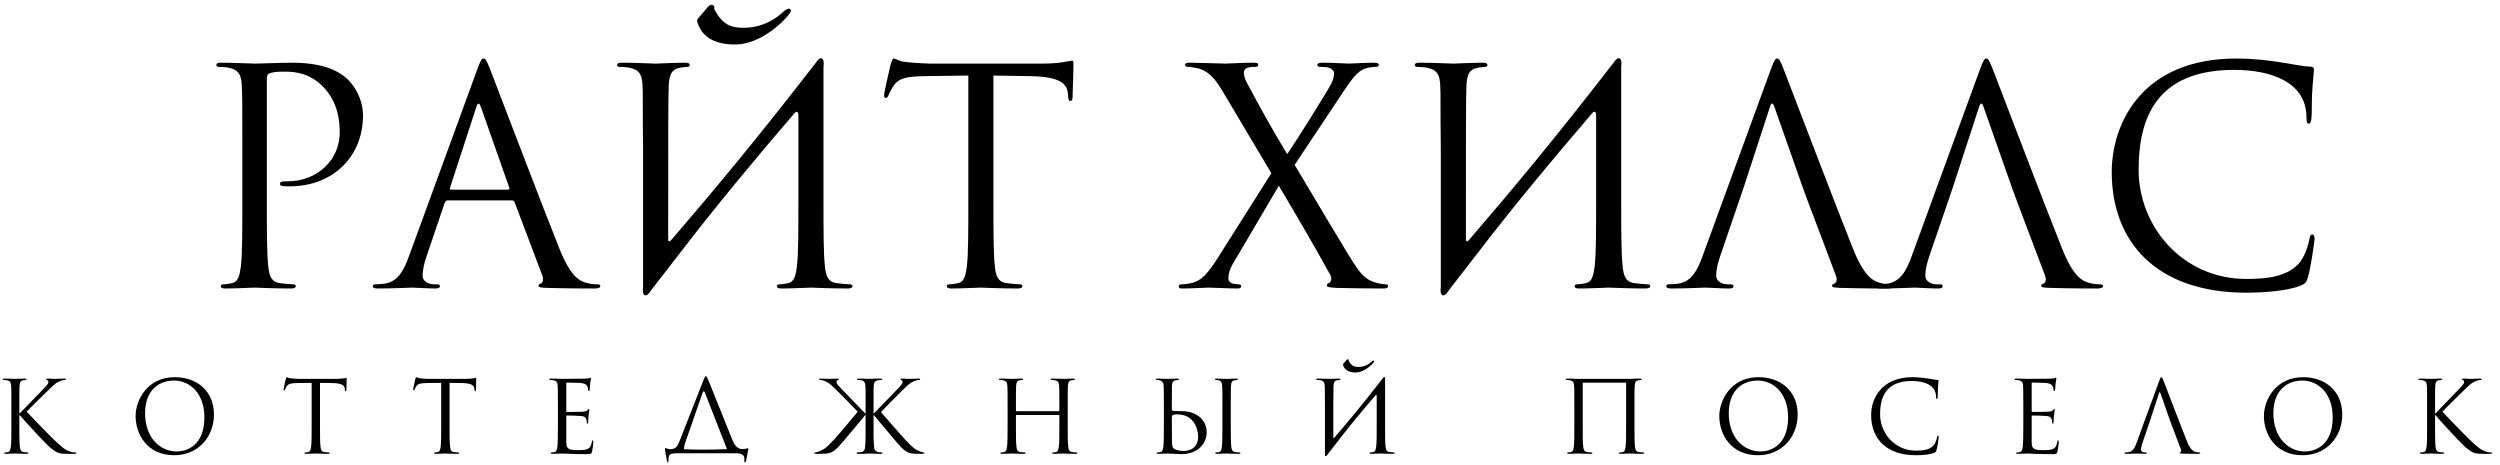 <?xml version="1.0" encoding="UTF-8"?> <svg xmlns="http://www.w3.org/2000/svg" width="226" height="42" viewBox="0 0 226 42" fill="none"><path d="M203.078 26.459C194.843 26.459 190.901 21.788 190.901 15.551C190.901 11.231 193.574 5.291 202.16 5.291C205.373 5.291 207.803 6.02 208.829 6.02C209.126 6.02 209.18 6.155 209.18 6.317C209.18 6.614 208.991 7.91 208.991 9.476C208.991 10.772 208.937 11.177 208.721 11.177C208.532 11.177 208.505 10.988 208.505 10.61C208.505 7.451 205.346 6.317 201.971 6.317C195.032 6.317 193.331 10.556 193.331 15.335C193.331 20.492 197.3 25.217 203.078 25.217C205.103 25.217 206.696 24.974 207.776 23.867C208.343 23.273 208.694 22.085 208.775 21.599C208.829 21.302 208.883 21.194 209.045 21.194C209.18 21.194 209.234 21.383 209.234 21.599C209.234 21.788 208.91 24.137 208.64 25.055C208.478 25.568 208.424 25.622 207.938 25.838C206.858 26.27 204.806 26.459 203.078 26.459Z" fill="black"></path><path d="M176.532 16.955L174.426 23.111C174.183 23.786 174.048 24.434 174.048 24.92C174.048 25.46 174.615 25.703 175.074 25.703H175.344C175.533 25.703 175.614 25.757 175.614 25.865C175.614 26.027 175.452 26.081 175.209 26.081C174.561 26.081 173.4 26 173.103 26C172.806 26 171.321 26.081 170.052 26.081C169.701 26.081 169.539 26.027 169.539 25.865C169.539 25.757 169.647 25.703 169.782 25.703C169.971 25.703 170.349 25.676 170.565 25.649C171.807 25.487 172.347 24.461 172.833 23.111L178.962 6.344C179.286 5.453 179.394 5.291 179.556 5.291C179.718 5.291 179.826 5.426 180.15 6.263C180.555 7.289 184.794 18.44 186.441 22.544C187.413 24.947 188.196 25.379 188.763 25.541C189.168 25.676 189.573 25.703 189.843 25.703C190.005 25.703 190.113 25.73 190.113 25.865C190.113 26.027 189.87 26.081 189.573 26.081C189.168 26.081 187.197 26.081 185.334 26.027C184.821 26 184.524 26 184.524 25.838C184.524 25.73 184.605 25.676 184.713 25.649C184.875 25.595 185.037 25.352 184.875 24.92L182.364 18.278L181.878 16.955L179.313 9.665C179.178 9.26 179.043 9.26 178.908 9.665L176.532 16.955Z" fill="black"></path><path d="M157.626 16.955L155.52 23.111C155.277 23.786 155.142 24.434 155.142 24.92C155.142 25.46 155.709 25.703 156.168 25.703H156.438C156.627 25.703 156.708 25.757 156.708 25.865C156.708 26.027 156.546 26.081 156.303 26.081C155.655 26.081 154.494 26 154.197 26C153.9 26 152.415 26.081 151.146 26.081C150.795 26.081 150.633 26.027 150.633 25.865C150.633 25.757 150.741 25.703 150.876 25.703C151.065 25.703 151.443 25.676 151.659 25.649C152.901 25.487 153.441 24.461 153.927 23.111L160.056 6.344C160.38 5.453 160.488 5.291 160.65 5.291C160.812 5.291 160.92 5.426 161.244 6.263C161.649 7.289 165.888 18.44 167.535 22.544C168.507 24.947 169.29 25.379 169.857 25.541C170.262 25.676 170.667 25.703 170.937 25.703C171.099 25.703 171.207 25.73 171.207 25.865C171.207 26.027 170.964 26.081 170.667 26.081C170.262 26.081 168.291 26.081 166.428 26.027C165.915 26 165.618 26 165.618 25.838C165.618 25.73 165.699 25.676 165.807 25.649C165.969 25.595 166.131 25.352 165.969 24.92L163.458 18.278L162.972 16.955L160.407 9.665C160.272 9.26 160.137 9.26 160.002 9.665L157.626 16.955Z" fill="black"></path><path d="M130.249 25.919V13.499C130.195 9.287 130.249 8.531 130.195 7.667C130.141 6.749 129.925 6.317 129.034 6.128C128.818 6.074 128.359 6.047 128.116 6.047C128.008 6.047 127.9 5.993 127.9 5.885C127.9 5.723 128.035 5.669 128.332 5.669C129.547 5.669 131.248 5.75 131.383 5.75C131.518 5.75 133.219 5.669 134.029 5.669C134.326 5.669 134.461 5.723 134.461 5.885C134.461 5.993 134.353 6.047 134.245 6.047C134.056 6.047 133.894 6.074 133.57 6.128C132.841 6.263 132.625 6.722 132.571 7.667C132.517 8.531 132.517 12.716 132.517 21.626C132.517 21.842 132.652 21.869 132.76 21.734C136.594 17.279 140.374 12.77 145.909 5.615C146.26 5.048 146.692 5.156 146.557 6.047C146.557 8.531 146.557 9.881 146.557 13.499V18.251C146.557 20.843 146.557 22.976 146.692 24.11C146.773 24.893 146.935 25.487 147.745 25.595C148.123 25.649 148.717 25.703 148.96 25.703C149.122 25.703 149.176 25.784 149.176 25.865C149.176 26 149.041 26.081 148.744 26.081C147.259 26.081 145.558 26 145.423 26C145.288 26 143.587 26.081 142.777 26.081C142.48 26.081 142.345 26.027 142.345 25.865C142.345 25.784 142.399 25.703 142.561 25.703C142.804 25.703 143.128 25.649 143.371 25.595C143.911 25.487 144.046 24.893 144.154 24.11C144.289 22.976 144.289 20.843 144.289 18.251V10.448C144.289 10.124 144.154 9.962 143.911 10.259C140.347 14.417 136.81 18.656 133.462 23.03L131.221 25.919L130.897 26.351C130.546 26.918 130.114 26.81 130.249 25.919Z" fill="black"></path><path d="M110.044 23.381L114.931 15.659L110.611 8.396C109.99 7.343 109.423 6.56 108.505 6.236C108.073 6.101 107.533 6.047 107.371 6.047C107.209 6.047 107.128 5.966 107.128 5.858C107.128 5.723 107.236 5.669 107.587 5.669C108.343 5.669 110.53 5.75 110.746 5.75C110.989 5.75 112.366 5.669 113.284 5.669C113.662 5.669 113.743 5.723 113.743 5.858C113.743 5.993 113.662 6.047 113.5 6.047C113.338 6.047 112.987 6.047 112.771 6.128C112.528 6.209 112.447 6.398 112.447 6.587C112.447 6.857 112.555 7.181 112.717 7.478C113.851 9.611 114.958 11.609 116.362 13.931C117.172 12.77 120.061 8.153 120.331 7.586C120.52 7.181 120.601 6.938 120.601 6.614C120.601 6.425 120.412 6.209 120.142 6.128C119.872 6.047 119.494 6.047 119.332 6.047C119.17 6.047 119.089 5.993 119.089 5.858C119.089 5.75 119.224 5.669 119.548 5.669C120.574 5.669 121.708 5.75 121.951 5.75C122.194 5.75 123.301 5.669 124.219 5.669C124.516 5.669 124.651 5.75 124.651 5.858C124.651 5.966 124.543 6.047 124.354 6.047C124.165 6.047 123.76 6.074 123.463 6.182C122.68 6.425 122.167 7.208 121.384 8.369L117.037 14.903C117.55 15.74 122.167 23.597 122.734 24.326C123.166 24.893 123.544 25.298 124.327 25.541C124.705 25.649 125.11 25.703 125.272 25.703C125.407 25.703 125.488 25.757 125.488 25.865C125.488 26 125.353 26.081 125.11 26.081C123.463 26.081 122.167 26.054 120.79 26.027C120.088 25.973 119.953 25.946 119.953 25.811C119.953 25.703 120.007 25.622 120.115 25.595C120.25 25.541 120.493 25.271 120.25 24.839C118.792 22.193 117.226 19.52 115.606 16.793L111.394 23.948C111.151 24.38 111.043 24.866 111.043 25.136C111.043 25.406 111.232 25.595 111.475 25.649C111.637 25.676 111.853 25.703 111.988 25.703C112.123 25.703 112.204 25.784 112.204 25.892C112.204 26.027 112.069 26.081 111.88 26.081C111.232 26.081 109.531 26 109.288 26C109.045 26 107.722 26.081 106.831 26.081C106.615 26.081 106.561 26 106.561 25.892C106.561 25.784 106.642 25.703 106.777 25.703C106.993 25.703 107.398 25.676 107.803 25.568C108.613 25.352 109.153 24.758 110.044 23.381Z" fill="black"></path><path d="M89.805 6.83V18.251C89.805 20.843 89.805 22.976 89.94 24.11C90.021 24.893 90.183 25.487 90.993 25.595C91.371 25.649 91.965 25.703 92.208 25.703C92.37 25.703 92.424 25.784 92.424 25.865C92.424 26 92.289 26.081 91.992 26.081C90.507 26.081 88.806 26 88.671 26C88.536 26 86.835 26.081 86.025 26.081C85.728 26.081 85.593 26.027 85.593 25.865C85.593 25.784 85.647 25.703 85.809 25.703C86.052 25.703 86.376 25.649 86.619 25.595C87.159 25.487 87.294 24.893 87.402 24.11C87.537 22.976 87.537 20.843 87.537 18.251V6.83L83.541 6.884C81.867 6.911 81.219 7.1 80.787 7.748C80.49 8.207 80.409 8.396 80.328 8.585C80.247 8.801 80.166 8.855 80.058 8.855C79.977 8.855 79.923 8.774 79.923 8.612C79.923 8.342 80.463 6.02 80.517 5.804C80.571 5.642 80.679 5.291 80.787 5.291C80.976 5.291 81.246 5.561 81.975 5.615C82.758 5.696 83.784 5.75 84.108 5.75H94.233C95.961 5.75 96.69 5.48 96.906 5.48C97.041 5.48 97.041 5.642 97.041 5.804C97.041 6.614 96.96 8.477 96.96 8.774C96.96 9.017 96.879 9.125 96.771 9.125C96.636 9.125 96.582 9.044 96.555 8.666L96.528 8.369C96.42 7.559 95.799 6.938 93.207 6.884L89.805 6.83Z" fill="black"></path><path d="M58.135 25.919V13.499C58.081 9.287 58.135 8.531 58.081 7.667C58.027 6.749 57.811 6.317 56.92 6.128C56.704 6.074 56.245 6.047 56.002 6.047C55.894 6.047 55.786 5.993 55.786 5.885C55.786 5.723 55.921 5.669 56.218 5.669C57.433 5.669 59.134 5.75 59.269 5.75C59.404 5.75 61.105 5.669 61.915 5.669C62.212 5.669 62.347 5.723 62.347 5.885C62.347 5.993 62.239 6.047 62.131 6.047C61.942 6.047 61.78 6.074 61.456 6.128C60.727 6.263 60.511 6.722 60.457 7.667C60.403 8.531 60.403 12.716 60.403 21.626C60.403 21.842 60.538 21.869 60.646 21.734C64.48 17.279 68.26 12.77 73.795 5.615C74.146 5.048 74.578 5.156 74.443 6.047C74.443 8.531 74.443 9.881 74.443 13.499V18.251C74.443 20.843 74.443 22.976 74.578 24.11C74.659 24.893 74.821 25.487 75.631 25.595C76.009 25.649 76.603 25.703 76.846 25.703C77.008 25.703 77.062 25.784 77.062 25.865C77.062 26 76.927 26.081 76.63 26.081C75.145 26.081 73.444 26 73.309 26C73.174 26 71.473 26.081 70.663 26.081C70.366 26.081 70.231 26.027 70.231 25.865C70.231 25.784 70.285 25.703 70.447 25.703C70.69 25.703 71.014 25.649 71.257 25.595C71.797 25.487 71.932 24.893 72.04 24.11C72.175 22.976 72.175 20.843 72.175 18.251V10.448C72.175 10.124 72.04 9.962 71.797 10.259C68.233 14.417 64.696 18.656 61.348 23.03C60.646 23.921 59.917 24.893 59.107 25.919L58.783 26.351C58.432 26.918 58 26.81 58.135 25.919ZM63.103 1.673L63.994 0.62C64.102 0.512 64.237 0.431 64.318 0.431C64.345 0.431 64.453 0.458 64.534 0.512C64.615 0.593 64.534 0.809 64.588 0.863C65.344 2.267 66.1 2.537 67.369 2.51C68.989 2.456 70.096 1.727 70.825 1.052C71.041 0.863 71.23 0.782 71.311 0.782C71.419 0.782 71.473 0.836 71.5 0.944C71.5 1.052 71.446 1.133 71.365 1.241C70.798 2.051 68.746 3.941 66.613 4.022C65.398 4.049 63.589 3.806 63.049 2.024C62.995 1.889 63.022 1.754 63.103 1.673Z" fill="black"></path><path d="M43.712 5.291C43.874 5.291 43.982 5.426 44.306 6.263C44.711 7.289 48.95 18.44 50.597 22.544C51.569 24.947 52.352 25.379 52.919 25.541C53.324 25.676 53.729 25.703 53.999 25.703C54.161 25.703 54.269 25.73 54.269 25.865C54.269 26.027 54.026 26.081 53.729 26.081C53.324 26.081 51.353 26.081 49.49 26.027C48.977 26 48.68 26 48.68 25.838C48.68 25.73 48.788 25.649 48.869 25.649C48.923 25.649 49.085 25.514 49.085 25.271C49.085 25.19 49.085 25.028 49.031 24.92L46.52 18.278C46.466 18.17 46.412 18.116 46.277 18.116H40.472C40.337 18.116 40.256 18.197 40.202 18.332L38.582 23.111C38.339 23.786 38.204 24.434 38.204 24.92C38.204 25.46 38.771 25.703 39.23 25.703H39.5C39.689 25.703 39.77 25.757 39.77 25.865C39.77 26.027 39.608 26.081 39.365 26.081C38.717 26.081 37.556 26 37.259 26C36.962 26 35.477 26.081 34.208 26.081C33.857 26.081 33.695 26.027 33.695 25.865C33.695 25.757 33.803 25.703 33.938 25.703C34.127 25.703 34.505 25.676 34.721 25.649C35.963 25.487 36.503 24.461 36.989 23.111L43.118 6.344C43.442 5.453 43.55 5.291 43.712 5.291ZM40.769 17.144H45.926C46.061 17.144 46.061 17.063 46.034 16.955L43.469 9.665C43.388 9.449 43.334 9.368 43.253 9.368C43.199 9.368 43.118 9.476 43.064 9.665L40.688 16.955C40.634 17.09 40.688 17.144 40.769 17.144Z" fill="black"></path><path d="M21.907 18.251V13.499C21.907 9.287 21.907 8.531 21.853 7.667C21.799 6.749 21.583 6.317 20.692 6.128C20.476 6.074 20.017 6.047 19.774 6.047C19.666 6.047 19.558 5.993 19.558 5.885C19.558 5.723 19.693 5.669 19.99 5.669C21.205 5.669 22.825 5.75 23.041 5.75C23.635 5.75 25.201 5.669 26.443 5.669C29.818 5.669 31.033 6.803 31.465 7.208C32.059 7.775 32.815 8.99 32.815 10.421C32.815 14.255 30.007 16.847 26.173 16.847C26.038 16.847 25.741 16.847 25.606 16.82C25.471 16.82 25.309 16.766 25.309 16.631C25.309 16.415 25.471 16.388 26.038 16.388C28.657 16.388 30.709 14.471 30.709 11.987C30.709 11.096 30.628 9.287 29.197 7.829C27.766 6.371 26.119 6.479 25.498 6.479C25.039 6.479 24.58 6.533 24.337 6.641C24.175 6.695 24.121 6.884 24.121 7.154V18.251C24.121 20.843 24.121 22.976 24.256 24.11C24.337 24.893 24.499 25.487 25.309 25.595C25.687 25.649 26.281 25.703 26.524 25.703C26.686 25.703 26.74 25.784 26.74 25.865C26.74 26 26.605 26.081 26.308 26.081C24.823 26.081 23.122 26 22.987 26C22.906 26 21.205 26.081 20.395 26.081C20.098 26.081 19.963 26.027 19.963 25.865C19.963 25.784 20.017 25.703 20.179 25.703C20.422 25.703 20.746 25.649 20.989 25.595C21.529 25.487 21.664 24.893 21.772 24.11C21.907 22.976 21.907 20.843 21.907 18.251Z" fill="black"></path><path d="M219.409 38.417V36.833C219.409 35.429 219.409 35.177 219.391 34.889C219.373 34.583 219.301 34.439 219.004 34.376C218.932 34.358 218.779 34.349 218.698 34.349C218.662 34.349 218.626 34.331 218.626 34.295C218.626 34.241 218.671 34.223 218.77 34.223C219.175 34.223 219.706 34.25 219.76 34.25C219.841 34.25 220.363 34.223 220.633 34.223C220.732 34.223 220.777 34.241 220.777 34.295C220.777 34.331 220.741 34.349 220.705 34.349C220.642 34.349 220.588 34.358 220.48 34.376C220.237 34.421 220.165 34.574 220.147 34.889C220.129 35.177 220.129 35.429 220.129 36.833V37.373H220.165C220.318 37.202 221.947 35.546 222.271 35.195C222.523 34.934 222.757 34.7 222.757 34.547C222.757 34.439 222.712 34.385 222.64 34.358C222.595 34.34 222.559 34.322 222.559 34.286C222.559 34.241 222.604 34.223 222.667 34.223C222.847 34.223 223.126 34.25 223.342 34.25C223.387 34.25 223.981 34.223 224.206 34.223C224.305 34.223 224.341 34.241 224.341 34.286C224.341 34.331 224.323 34.349 224.251 34.349C224.116 34.349 223.927 34.394 223.747 34.475C223.378 34.637 223.18 34.862 222.775 35.249C222.55 35.465 220.984 36.995 220.795 37.22C221.029 37.481 222.901 39.416 223.27 39.758C224.026 40.46 224.179 40.604 224.611 40.784C224.845 40.883 225.106 40.901 225.169 40.901C225.232 40.901 225.286 40.919 225.286 40.955C225.286 41 225.241 41.027 225.088 41.027H224.629C224.377 41.027 224.206 41.027 224.008 41.009C223.531 40.964 223.306 40.766 222.919 40.46C222.514 40.127 220.606 38.066 220.174 37.535H220.129V38.417C220.129 39.281 220.129 39.992 220.174 40.37C220.201 40.631 220.255 40.829 220.525 40.865C220.651 40.883 220.795 40.901 220.876 40.901C220.93 40.901 220.948 40.928 220.948 40.955C220.948 41 220.903 41.027 220.804 41.027C220.363 41.027 219.841 41 219.769 41C219.697 41 219.175 41.027 218.905 41.027C218.806 41.027 218.761 41.009 218.761 40.955C218.761 40.928 218.779 40.901 218.833 40.901C218.914 40.901 219.022 40.883 219.103 40.865C219.283 40.829 219.328 40.631 219.364 40.37C219.409 39.992 219.409 39.281 219.409 38.417Z" fill="black"></path><path d="M204.657 37.616C204.657 36.158 205.719 34.097 208.203 34.097C210.228 34.097 211.74 35.375 211.74 37.472C211.74 39.488 210.318 41.153 208.149 41.153C205.683 41.153 204.657 39.236 204.657 37.616ZM205.512 37.364C205.512 39.461 206.772 40.811 208.392 40.811C209.202 40.811 210.876 40.343 210.876 37.724C210.876 35.564 209.562 34.403 208.14 34.403C206.637 34.403 205.512 35.393 205.512 37.364Z" fill="black"></path><path d="M194.378 37.985L193.676 40.037C193.595 40.262 193.549 40.478 193.549 40.64C193.549 40.82 193.739 40.901 193.892 40.901H193.982C194.045 40.901 194.072 40.919 194.072 40.955C194.072 41.009 194.018 41.027 193.937 41.027C193.721 41.027 193.334 41 193.235 41C193.136 41 192.64 41.027 192.217 41.027C192.1 41.027 192.047 41.009 192.047 40.955C192.047 40.919 192.083 40.901 192.128 40.901C192.191 40.901 192.317 40.892 192.389 40.883C192.803 40.829 192.983 40.487 193.145 40.037L195.188 34.448C195.295 34.151 195.331 34.097 195.385 34.097C195.439 34.097 195.476 34.142 195.584 34.421C195.719 34.763 197.132 38.48 197.681 39.848C198.005 40.649 198.265 40.793 198.454 40.847C198.589 40.892 198.724 40.901 198.814 40.901C198.868 40.901 198.905 40.91 198.905 40.955C198.905 41.009 198.824 41.027 198.725 41.027C198.59 41.027 197.933 41.027 197.312 41.009C197.141 41 197.042 41 197.042 40.946C197.042 40.91 197.069 40.892 197.105 40.883C197.159 40.865 197.213 40.784 197.159 40.64L196.322 38.426L196.16 37.985L195.305 35.555C195.26 35.42 195.215 35.42 195.17 35.555L194.378 37.985Z" fill="black"></path><path d="M183.664 34.664V37.148C183.664 37.211 183.673 37.238 183.718 37.238C183.835 37.238 184.942 37.238 185.149 37.22C185.365 37.202 185.491 37.184 185.572 37.094C185.635 37.022 185.671 36.977 185.707 36.977C185.734 36.977 185.752 36.995 185.752 37.049C185.752 37.085 185.644 37.688 185.644 38.129C185.644 38.228 185.635 38.3 185.581 38.3C185.536 38.3 185.518 38.264 185.518 38.219C185.518 38.129 185.518 38.039 185.482 37.922C185.446 37.796 185.365 37.643 185.014 37.607C184.771 37.58 183.88 37.562 183.727 37.562C183.682 37.562 183.664 37.589 183.664 37.625V39.956C183.664 40.55 183.826 40.694 184.708 40.694C184.942 40.694 185.338 40.694 185.572 40.595C185.806 40.496 185.914 40.316 185.977 39.947C185.995 39.848 186.013 39.812 186.058 39.812C186.112 39.812 186.112 39.884 186.112 39.947C186.112 40.019 186.04 40.631 185.995 40.82C185.932 41.054 185.86 41.054 185.509 41.054C184.15 41.054 183.547 41 183.286 41C183.052 41 182.602 41.027 182.404 41.027C182.305 41.027 182.26 41.009 182.26 40.955C182.26 40.928 182.278 40.901 182.332 40.901C182.413 40.901 182.521 40.892 182.602 40.865C182.746 40.82 182.791 40.739 182.845 40.478C182.89 40.244 182.908 39.515 182.908 38.417V36.833C182.908 35.321 182.899 34.943 182.881 34.79C182.854 34.574 182.8 34.439 182.503 34.376C182.431 34.358 182.278 34.349 182.197 34.349C182.161 34.349 182.125 34.331 182.125 34.295C182.125 34.241 182.17 34.223 182.269 34.223C182.674 34.223 183.241 34.25 183.286 34.25C184.258 34.25 185.176 34.241 185.32 34.232C185.464 34.223 185.68 34.205 185.716 34.196C185.77 34.178 185.806 34.142 185.842 34.142C185.878 34.142 185.896 34.196 185.896 34.241C185.896 34.304 185.851 34.412 185.824 34.664C185.815 34.754 185.797 35.15 185.779 35.258C185.77 35.303 185.752 35.348 185.707 35.348C185.662 35.348 185.644 35.312 185.644 35.249C185.644 35.177 185.617 35.024 185.563 34.907C185.509 34.79 185.293 34.61 184.762 34.61C184.708 34.61 183.898 34.583 183.718 34.583C183.682 34.583 183.664 34.601 183.664 34.664Z" fill="black"></path><path d="M173.209 41.153C170.464 41.153 169.15 39.596 169.15 37.517C169.15 36.077 170.041 34.097 172.903 34.097C173.974 34.097 174.784 34.34 175.126 34.34C175.225 34.34 175.243 34.385 175.243 34.439C175.243 34.538 175.18 34.97 175.18 35.492C175.18 35.924 175.162 36.059 175.09 36.059C175.027 36.059 175.018 35.996 175.018 35.87C175.018 34.817 173.965 34.439 172.84 34.439C170.527 34.439 169.96 35.852 169.96 37.445C169.96 39.164 171.283 40.739 173.209 40.739C173.884 40.739 174.415 40.658 174.775 40.289C174.964 40.091 175.081 39.695 175.108 39.533C175.126 39.434 175.144 39.398 175.198 39.398C175.243 39.398 175.261 39.461 175.261 39.533C175.261 39.596 175.153 40.379 175.063 40.685C175.009 40.856 174.991 40.874 174.829 40.946C174.469 41.09 173.785 41.153 173.209 41.153Z" fill="black"></path><path d="M155.425 37.616C155.425 36.158 156.487 34.097 158.971 34.097C160.996 34.097 162.508 35.375 162.508 37.472C162.508 39.488 161.086 41.153 158.917 41.153C156.451 41.153 155.425 39.236 155.425 37.616ZM156.28 37.364C156.28 39.461 157.54 40.811 159.16 40.811C159.97 40.811 161.644 40.343 161.644 37.724C161.644 35.564 160.33 34.403 158.908 34.403C157.405 34.403 156.28 35.393 156.28 37.364Z" fill="black"></path><path d="M147.757 36.833V38.417C147.757 39.281 147.757 39.992 147.802 40.37C147.829 40.631 147.883 40.829 148.153 40.865C148.279 40.883 148.477 40.901 148.558 40.901C148.612 40.901 148.63 40.928 148.63 40.955C148.63 41 148.585 41.027 148.486 41.027C147.991 41.027 147.424 41 147.379 41C147.334 41 146.767 41.027 146.497 41.027C146.398 41.027 146.353 41.009 146.353 40.955C146.353 40.928 146.371 40.901 146.425 40.901C146.506 40.901 146.614 40.883 146.695 40.865C146.875 40.829 146.92 40.631 146.956 40.37C147.001 39.992 147.001 39.281 147.001 38.417V34.646C147.001 34.61 146.974 34.592 146.947 34.592H143.131C143.104 34.592 143.077 34.601 143.077 34.646V38.417C143.077 39.281 143.077 39.992 143.122 40.37C143.149 40.631 143.203 40.829 143.473 40.865C143.599 40.883 143.797 40.901 143.878 40.901C143.932 40.901 143.95 40.928 143.95 40.955C143.95 41 143.905 41.027 143.806 41.027C143.311 41.027 142.744 41 142.699 41C142.654 41 142.087 41.027 141.817 41.027C141.718 41.027 141.673 41.009 141.673 40.955C141.673 40.928 141.691 40.901 141.745 40.901C141.826 40.901 141.934 40.883 142.015 40.865C142.195 40.829 142.24 40.631 142.276 40.37C142.321 39.992 142.321 39.281 142.321 38.417V36.833C142.321 35.429 142.321 35.177 142.303 34.889C142.285 34.583 142.213 34.439 141.916 34.376C141.844 34.358 141.691 34.349 141.61 34.349C141.574 34.349 141.538 34.331 141.538 34.295C141.538 34.241 141.583 34.223 141.682 34.223C142.087 34.223 142.654 34.25 142.699 34.25H147.379C147.847 34.223 147.991 34.223 148.261 34.223C148.36 34.223 148.405 34.241 148.405 34.295C148.405 34.331 148.369 34.349 148.333 34.349C148.27 34.349 148.216 34.358 148.108 34.376C147.865 34.421 147.793 34.574 147.775 34.889C147.757 35.177 147.757 35.429 147.757 36.833Z" fill="black"></path><path d="M119.775 40.973V36.833C119.757 35.429 119.775 35.177 119.757 34.889C119.739 34.583 119.667 34.439 119.37 34.376C119.298 34.358 119.145 34.349 119.064 34.349C119.028 34.349 118.992 34.331 118.992 34.295C118.992 34.241 119.037 34.223 119.136 34.223C119.541 34.223 120.108 34.25 120.153 34.25C120.198 34.25 120.765 34.223 121.035 34.223C121.134 34.223 121.179 34.241 121.179 34.295C121.179 34.331 121.143 34.349 121.107 34.349C121.044 34.349 120.99 34.358 120.882 34.376C120.639 34.421 120.567 34.574 120.549 34.889C120.531 35.177 120.531 36.572 120.531 39.542C120.531 39.614 120.576 39.623 120.612 39.578C121.89 38.093 123.15 36.59 124.995 34.205C125.112 34.016 125.256 34.052 125.211 34.349C125.211 35.177 125.211 35.627 125.211 36.833V38.417C125.211 39.281 125.211 39.992 125.256 40.37C125.283 40.631 125.337 40.829 125.607 40.865C125.733 40.883 125.931 40.901 126.012 40.901C126.066 40.901 126.084 40.928 126.084 40.955C126.084 41 126.039 41.027 125.94 41.027C125.445 41.027 124.878 41 124.833 41C124.788 41 124.221 41.027 123.951 41.027C123.852 41.027 123.807 41.009 123.807 40.955C123.807 40.928 123.825 40.901 123.879 40.901C123.96 40.901 124.068 40.883 124.149 40.865C124.329 40.829 124.374 40.631 124.41 40.37C124.455 39.992 124.455 39.281 124.455 38.417V35.816C124.455 35.708 124.41 35.654 124.329 35.753C123.141 37.139 121.962 38.552 120.846 40.01C120.612 40.307 120.369 40.631 120.099 40.973L119.991 41.117C119.874 41.306 119.73 41.27 119.775 40.973ZM121.431 32.891L121.728 32.54C121.764 32.504 121.809 32.477 121.836 32.477C121.845 32.477 121.881 32.486 121.908 32.504C121.935 32.531 121.908 32.603 121.926 32.621C122.178 33.089 122.43 33.179 122.853 33.17C123.393 33.152 123.762 32.909 124.005 32.684C124.077 32.621 124.14 32.594 124.167 32.594C124.203 32.594 124.221 32.612 124.23 32.648C124.23 32.684 124.212 32.711 124.185 32.747C123.996 33.017 123.312 33.647 122.601 33.674C122.196 33.683 121.593 33.602 121.413 33.008C121.395 32.963 121.404 32.918 121.431 32.891Z" fill="black"></path><path d="M105.943 34.889L105.934 37.031C105.934 37.094 105.952 37.112 105.997 37.13C106.051 37.139 106.213 37.166 106.546 37.166H106.834C108.058 37.166 109.084 37.868 109.084 39.092C109.084 40.055 108.328 41.054 106.789 41.054C106.582 41.054 105.664 41 105.592 41C105.547 41 104.98 41.027 104.71 41.027C104.611 41.027 104.566 41.009 104.566 40.955C104.566 40.928 104.584 40.901 104.638 40.901C104.719 40.901 104.827 40.883 104.908 40.865C105.088 40.829 105.133 40.631 105.169 40.37C105.214 39.992 105.214 39.281 105.214 38.417V36.833C105.214 35.429 105.214 35.456 105.196 34.889C105.187 34.583 105.043 34.43 104.845 34.385C104.746 34.358 104.629 34.349 104.566 34.349C104.53 34.349 104.494 34.331 104.494 34.295C104.494 34.241 104.539 34.223 104.638 34.223C104.935 34.223 105.502 34.25 105.547 34.25C105.592 34.25 106.159 34.223 106.429 34.223C106.528 34.223 106.573 34.241 106.573 34.295C106.573 34.331 106.537 34.349 106.501 34.349C106.438 34.349 106.384 34.358 106.276 34.376C106.033 34.421 105.961 34.574 105.943 34.889ZM105.934 37.778V37.985C105.934 38.678 105.934 39.794 105.943 39.929C105.97 40.37 105.97 40.496 106.249 40.631C106.492 40.748 106.879 40.766 107.041 40.766C107.527 40.766 108.31 40.505 108.31 39.488C108.31 38.669 107.851 37.463 106.447 37.463C105.988 37.463 105.925 37.544 105.934 37.778ZM111.262 36.833V38.417C111.262 39.281 111.262 39.992 111.307 40.37C111.334 40.631 111.388 40.829 111.658 40.865C111.784 40.883 111.982 40.901 112.063 40.901C112.117 40.901 112.135 40.928 112.135 40.955C112.135 41 112.09 41.027 111.991 41.027C111.496 41.027 110.929 41 110.884 41C110.839 41 110.272 41.027 110.002 41.027C109.903 41.027 109.858 41.009 109.858 40.955C109.858 40.928 109.876 40.901 109.93 40.901C110.011 40.901 110.119 40.883 110.2 40.865C110.38 40.829 110.425 40.631 110.461 40.37C110.506 39.992 110.506 39.281 110.506 38.417V36.833C110.506 35.429 110.506 35.177 110.488 34.889C110.47 34.583 110.38 34.43 110.182 34.385C110.083 34.358 109.966 34.349 109.903 34.349C109.867 34.349 109.831 34.331 109.831 34.295C109.831 34.241 109.876 34.223 109.975 34.223C110.272 34.223 110.839 34.25 110.884 34.25C110.929 34.25 111.496 34.223 111.766 34.223C111.865 34.223 111.91 34.241 111.91 34.295C111.91 34.331 111.874 34.349 111.838 34.349C111.775 34.349 111.721 34.358 111.613 34.376C111.37 34.421 111.298 34.574 111.28 34.889C111.262 35.177 111.262 35.429 111.262 36.833Z" fill="black"></path><path d="M96.521 36.833V38.417C96.521 39.281 96.521 39.992 96.566 40.37C96.593 40.631 96.647 40.829 96.917 40.865C97.043 40.883 97.241 40.901 97.322 40.901C97.376 40.901 97.394 40.928 97.394 40.955C97.394 41 97.349 41.027 97.25 41.027C96.755 41.027 96.188 41 96.143 41C96.098 41 95.531 41.027 95.261 41.027C95.162 41.027 95.117 41.009 95.117 40.955C95.117 40.928 95.135 40.901 95.189 40.901C95.27 40.901 95.378 40.883 95.459 40.865C95.639 40.829 95.684 40.631 95.72 40.37C95.765 39.992 95.765 39.281 95.765 38.417V37.571C95.765 37.535 95.738 37.517 95.711 37.517H91.895C91.868 37.517 91.841 37.526 91.841 37.571V38.417C91.841 39.281 91.841 39.992 91.886 40.37C91.913 40.631 91.967 40.829 92.237 40.865C92.363 40.883 92.561 40.901 92.642 40.901C92.696 40.901 92.714 40.928 92.714 40.955C92.714 41 92.669 41.027 92.57 41.027C92.075 41.027 91.508 41 91.463 41C91.418 41 90.851 41.027 90.581 41.027C90.482 41.027 90.437 41.009 90.437 40.955C90.437 40.928 90.455 40.901 90.509 40.901C90.59 40.901 90.698 40.883 90.779 40.865C90.959 40.829 91.004 40.631 91.04 40.37C91.085 39.992 91.085 39.281 91.085 38.417V36.833C91.085 35.429 91.085 35.177 91.067 34.889C91.049 34.583 90.977 34.439 90.68 34.376C90.608 34.358 90.455 34.349 90.374 34.349C90.338 34.349 90.302 34.331 90.302 34.295C90.302 34.241 90.347 34.223 90.446 34.223C90.851 34.223 91.418 34.25 91.463 34.25C91.508 34.25 92.075 34.223 92.345 34.223C92.444 34.223 92.489 34.241 92.489 34.295C92.489 34.331 92.453 34.349 92.417 34.349C92.354 34.349 92.3 34.358 92.192 34.376C91.949 34.421 91.877 34.574 91.859 34.889C91.841 35.177 91.841 35.528 91.841 36.932V37.121C91.841 37.166 91.868 37.175 91.895 37.175H95.711C95.738 37.175 95.765 37.166 95.765 37.121V36.932C95.765 35.528 95.765 35.177 95.747 34.889C95.729 34.583 95.657 34.439 95.36 34.376C95.288 34.358 95.135 34.349 95.054 34.349C95.018 34.349 94.982 34.331 94.982 34.295C94.982 34.241 95.027 34.223 95.126 34.223C95.531 34.223 96.098 34.25 96.143 34.25C96.188 34.25 96.755 34.223 97.025 34.223C97.124 34.223 97.169 34.241 97.169 34.295C97.169 34.331 97.133 34.349 97.097 34.349C97.034 34.349 96.98 34.358 96.872 34.376C96.629 34.421 96.557 34.574 96.539 34.889C96.521 35.177 96.521 35.429 96.521 36.833Z" fill="black"></path><path d="M79.005 37.373C79.158 37.202 80.787 35.546 81.111 35.195C81.363 34.934 81.597 34.7 81.597 34.547C81.597 34.439 81.552 34.385 81.48 34.358C81.435 34.34 81.399 34.322 81.399 34.286C81.399 34.241 81.444 34.223 81.507 34.223C81.687 34.223 81.966 34.25 82.182 34.25C82.227 34.25 82.821 34.223 83.046 34.223C83.145 34.223 83.181 34.241 83.181 34.286C83.181 34.331 83.163 34.349 83.091 34.349C82.956 34.349 82.767 34.394 82.587 34.475C82.218 34.637 82.02 34.862 81.615 35.249C81.39 35.465 79.734 37.13 79.644 37.256C79.995 37.661 81.489 39.389 81.84 39.758C82.578 40.541 82.731 40.622 83.163 40.811C83.442 40.928 83.577 40.892 83.577 40.955C83.577 41 83.541 41.018 83.388 41.027H83.208C82.956 41.018 82.785 41.018 82.587 41.009C82.101 40.964 81.84 40.811 81.489 40.46C81.084 40.055 79.482 38.075 79.014 37.544L78.969 37.535V38.417C78.969 38.822 78.969 39.191 78.969 39.506C78.978 39.848 78.987 40.181 79.032 40.514C79.068 40.703 79.212 40.838 79.356 40.865C79.527 40.892 79.617 40.901 79.716 40.901C79.77 40.901 79.788 40.928 79.788 40.955C79.788 40.982 79.77 40.991 79.752 41C79.689 41.036 79.581 41.027 79.473 41.027C79.203 41.027 78.681 41 78.609 41C78.573 41 78.402 41.009 78.186 41.018C78.15 41.018 78.105 41.027 78.069 41.027C77.952 41.027 77.835 41.027 77.745 41.027C77.691 41.027 77.628 41.027 77.574 41.027C77.475 41.027 77.43 41 77.43 40.955C77.43 40.928 77.448 40.901 77.502 40.901C77.583 40.901 77.727 40.883 77.853 40.865C78.015 40.847 78.105 40.766 78.15 40.649C78.159 40.622 78.177 40.568 78.186 40.532C78.204 40.361 78.231 40.217 78.231 40.028C78.249 39.632 78.249 39.065 78.249 38.417V37.535H78.204C77.736 38.102 76.134 40.055 75.729 40.46C75.378 40.811 75.117 40.964 74.631 41.009C74.433 41.018 74.262 41.018 74.01 41.027H73.794C73.641 41.018 73.596 41 73.605 40.955C73.623 40.883 73.785 40.919 74.082 40.793C74.514 40.604 74.64 40.541 75.378 39.758C75.729 39.389 77.097 37.76 77.538 37.22C77.439 37.103 75.828 35.465 75.603 35.249C75.198 34.862 75 34.637 74.631 34.475C74.451 34.394 74.262 34.349 74.127 34.349C74.055 34.349 74.037 34.331 74.037 34.286C74.037 34.241 74.073 34.223 74.172 34.223C74.397 34.223 74.991 34.25 75.036 34.25C75.252 34.25 75.531 34.223 75.711 34.223C75.774 34.223 75.819 34.241 75.819 34.286C75.819 34.322 75.783 34.34 75.738 34.358C75.666 34.385 75.621 34.439 75.621 34.547C75.621 34.7 75.855 34.934 76.107 35.195C76.431 35.546 78.06 37.202 78.213 37.373H78.249V36.833C78.249 35.915 78.249 35.492 78.249 35.222C78.222 34.88 78.285 34.421 77.844 34.376C77.772 34.358 77.619 34.349 77.538 34.349C77.502 34.349 77.466 34.331 77.466 34.295C77.466 34.241 77.511 34.223 77.61 34.223C77.637 34.223 77.664 34.223 77.691 34.223C77.709 34.223 77.727 34.223 77.745 34.223C77.799 34.223 77.862 34.223 77.925 34.223C78.204 34.232 78.42 34.25 78.6 34.25H78.618C78.888 34.232 79.194 34.214 79.473 34.223C79.491 34.223 79.509 34.223 79.527 34.223C79.554 34.223 79.581 34.223 79.608 34.223C79.707 34.223 79.752 34.241 79.752 34.295C79.752 34.331 79.716 34.349 79.68 34.349C79.599 34.349 79.446 34.358 79.374 34.376C78.906 34.448 78.996 34.898 78.969 35.258C78.969 35.528 78.969 35.951 78.969 36.833V37.373H79.005Z" fill="black"></path><path d="M61.833 40.604C62.337 40.64 63.075 40.649 63.597 40.649C64.245 40.649 65.037 40.631 65.721 40.604L63.714 35.474C63.687 35.402 63.66 35.375 63.633 35.375C63.588 35.375 63.552 35.411 63.525 35.483L61.959 39.974C61.869 40.226 61.833 40.424 61.833 40.604ZM63.804 34.007C63.858 34.007 63.903 34.052 64.02 34.331L66.216 39.785C66.414 40.289 66.702 40.595 67.089 40.595C67.341 40.595 67.566 40.523 67.62 40.523C67.647 40.523 67.656 40.541 67.656 40.577C67.656 40.613 67.458 41.576 67.44 41.675C67.422 41.756 67.404 41.792 67.35 41.792C67.305 41.792 67.287 41.765 67.287 41.639V41.54C67.287 41.261 67.251 40.973 66.504 40.973H61.185C60.762 40.973 60.519 41.036 60.465 41.252C60.429 41.396 60.429 41.477 60.429 41.702C60.429 41.774 60.411 41.792 60.375 41.792C60.348 41.792 60.321 41.765 60.303 41.711C60.249 41.522 60.114 40.694 60.114 40.631C60.114 40.532 60.123 40.496 60.141 40.496C60.213 40.496 60.348 40.604 60.6 40.604C61.059 40.604 61.239 40.37 61.392 39.974L63.597 34.358C63.714 34.07 63.75 34.007 63.804 34.007Z" fill="black"></path><path d="M51.192 34.664V37.148C51.192 37.211 51.201 37.238 51.246 37.238C51.363 37.238 52.47 37.238 52.677 37.22C52.893 37.202 53.019 37.184 53.1 37.094C53.163 37.022 53.199 36.977 53.235 36.977C53.262 36.977 53.28 36.995 53.28 37.049C53.28 37.085 53.172 37.688 53.172 38.129C53.172 38.228 53.163 38.3 53.109 38.3C53.064 38.3 53.046 38.264 53.046 38.219C53.046 38.129 53.046 38.039 53.01 37.922C52.974 37.796 52.893 37.643 52.542 37.607C52.299 37.58 51.408 37.562 51.255 37.562C51.21 37.562 51.192 37.589 51.192 37.625V39.956C51.192 40.55 51.354 40.694 52.236 40.694C52.47 40.694 52.866 40.694 53.1 40.595C53.334 40.496 53.442 40.316 53.505 39.947C53.523 39.848 53.541 39.812 53.586 39.812C53.64 39.812 53.64 39.884 53.64 39.947C53.64 40.019 53.568 40.631 53.523 40.82C53.46 41.054 53.388 41.054 53.037 41.054C51.678 41.054 51.075 41 50.814 41C50.58 41 50.13 41.027 49.932 41.027C49.833 41.027 49.788 41.009 49.788 40.955C49.788 40.928 49.806 40.901 49.86 40.901C49.941 40.901 50.049 40.892 50.13 40.865C50.274 40.82 50.319 40.739 50.373 40.478C50.418 40.244 50.436 39.515 50.436 38.417V36.833C50.436 35.321 50.427 34.943 50.409 34.79C50.382 34.574 50.328 34.439 50.031 34.376C49.959 34.358 49.806 34.349 49.725 34.349C49.689 34.349 49.653 34.331 49.653 34.295C49.653 34.241 49.698 34.223 49.797 34.223C50.202 34.223 50.769 34.25 50.814 34.25C51.786 34.25 52.704 34.241 52.848 34.232C52.992 34.223 53.208 34.205 53.244 34.196C53.298 34.178 53.334 34.142 53.37 34.142C53.406 34.142 53.424 34.196 53.424 34.241C53.424 34.304 53.379 34.412 53.352 34.664C53.343 34.754 53.325 35.15 53.307 35.258C53.298 35.303 53.28 35.348 53.235 35.348C53.19 35.348 53.172 35.312 53.172 35.249C53.172 35.177 53.145 35.024 53.091 34.907C53.037 34.79 52.821 34.61 52.29 34.61C52.236 34.61 51.426 34.583 51.246 34.583C51.21 34.583 51.192 34.601 51.192 34.664Z" fill="black"></path><path d="M40.64 34.61V38.417C40.64 39.281 40.64 39.992 40.685 40.37C40.712 40.631 40.766 40.829 41.036 40.865C41.162 40.883 41.36 40.901 41.441 40.901C41.495 40.901 41.513 40.928 41.513 40.955C41.513 41 41.468 41.027 41.369 41.027C40.874 41.027 40.307 41 40.262 41C40.217 41 39.65 41.027 39.38 41.027C39.281 41.027 39.236 41.009 39.236 40.955C39.236 40.928 39.254 40.901 39.308 40.901C39.389 40.901 39.497 40.883 39.578 40.865C39.758 40.829 39.803 40.631 39.839 40.37C39.884 39.992 39.884 39.281 39.884 38.417V34.61L38.552 34.628C37.994 34.637 37.778 34.7 37.634 34.916C37.535 35.069 37.508 35.132 37.481 35.195C37.454 35.267 37.427 35.285 37.391 35.285C37.364 35.285 37.346 35.258 37.346 35.204C37.346 35.114 37.526 34.34 37.544 34.268C37.562 34.214 37.598 34.097 37.634 34.097C37.697 34.097 37.787 34.187 38.03 34.205C38.291 34.232 38.633 34.25 38.741 34.25H42.116C42.692 34.25 42.935 34.16 43.007 34.16C43.052 34.16 43.052 34.214 43.052 34.268C43.052 34.538 43.025 35.159 43.025 35.258C43.025 35.339 42.998 35.375 42.962 35.375C42.917 35.375 42.899 35.348 42.89 35.222L42.881 35.123C42.845 34.853 42.638 34.646 41.774 34.628L40.64 34.61Z" fill="black"></path><path d="M28.928 34.61V38.417C28.928 39.281 28.928 39.992 28.973 40.37C29 40.631 29.054 40.829 29.324 40.865C29.45 40.883 29.648 40.901 29.729 40.901C29.783 40.901 29.801 40.928 29.801 40.955C29.801 41 29.756 41.027 29.657 41.027C29.162 41.027 28.595 41 28.55 41C28.505 41 27.938 41.027 27.668 41.027C27.569 41.027 27.524 41.009 27.524 40.955C27.524 40.928 27.542 40.901 27.596 40.901C27.677 40.901 27.785 40.883 27.866 40.865C28.046 40.829 28.091 40.631 28.127 40.37C28.172 39.992 28.172 39.281 28.172 38.417V34.61L26.84 34.628C26.282 34.637 26.066 34.7 25.922 34.916C25.823 35.069 25.796 35.132 25.769 35.195C25.742 35.267 25.715 35.285 25.679 35.285C25.652 35.285 25.634 35.258 25.634 35.204C25.634 35.114 25.814 34.34 25.832 34.268C25.85 34.214 25.886 34.097 25.922 34.097C25.985 34.097 26.075 34.187 26.318 34.205C26.579 34.232 26.921 34.25 27.029 34.25H30.404C30.98 34.25 31.223 34.16 31.295 34.16C31.34 34.16 31.34 34.214 31.34 34.268C31.34 34.538 31.313 35.159 31.313 35.258C31.313 35.339 31.286 35.375 31.25 35.375C31.205 35.375 31.187 35.348 31.178 35.222L31.169 35.123C31.133 34.853 30.926 34.646 30.062 34.628L28.928 34.61Z" fill="black"></path><path d="M12.259 37.616C12.259 36.158 13.321 34.097 15.805 34.097C17.83 34.097 19.342 35.375 19.342 37.472C19.342 39.488 17.92 41.153 15.751 41.153C13.285 41.153 12.259 39.236 12.259 37.616ZM13.114 37.364C13.114 39.461 14.374 40.811 15.994 40.811C16.804 40.811 18.478 40.343 18.478 37.724C18.478 35.564 17.164 34.403 15.742 34.403C14.239 34.403 13.114 35.393 13.114 37.364Z" fill="black"></path><path d="M1.028 38.417V36.833C1.028 35.429 1.028 35.177 1.01 34.889C0.992 34.583 0.92 34.439 0.623 34.376C0.551 34.358 0.398 34.349 0.317 34.349C0.281 34.349 0.245 34.331 0.245 34.295C0.245 34.241 0.29 34.223 0.389 34.223C0.794 34.223 1.325 34.25 1.379 34.25C1.46 34.25 1.982 34.223 2.252 34.223C2.351 34.223 2.396 34.241 2.396 34.295C2.396 34.331 2.36 34.349 2.324 34.349C2.261 34.349 2.207 34.358 2.099 34.376C1.856 34.421 1.784 34.574 1.766 34.889C1.748 35.177 1.748 35.429 1.748 36.833V37.373H1.784C1.937 37.202 3.566 35.546 3.89 35.195C4.142 34.934 4.376 34.7 4.376 34.547C4.376 34.439 4.331 34.385 4.259 34.358C4.214 34.34 4.178 34.322 4.178 34.286C4.178 34.241 4.223 34.223 4.286 34.223C4.466 34.223 4.745 34.25 4.961 34.25C5.006 34.25 5.6 34.223 5.825 34.223C5.924 34.223 5.96 34.241 5.96 34.286C5.96 34.331 5.942 34.349 5.87 34.349C5.735 34.349 5.546 34.394 5.366 34.475C4.997 34.637 4.799 34.862 4.394 35.249C4.169 35.465 2.603 36.995 2.414 37.22C2.648 37.481 4.52 39.416 4.889 39.758C5.645 40.46 5.798 40.604 6.23 40.784C6.464 40.883 6.725 40.901 6.788 40.901C6.851 40.901 6.905 40.919 6.905 40.955C6.905 41 6.86 41.027 6.707 41.027H6.248C5.996 41.027 5.825 41.027 5.627 41.009C5.15 40.964 4.925 40.766 4.538 40.46C4.133 40.127 2.225 38.066 1.793 37.535H1.748V38.417C1.748 39.281 1.748 39.992 1.793 40.37C1.82 40.631 1.874 40.829 2.144 40.865C2.27 40.883 2.414 40.901 2.495 40.901C2.549 40.901 2.567 40.928 2.567 40.955C2.567 41 2.522 41.027 2.423 41.027C1.982 41.027 1.46 41 1.388 41C1.316 41 0.794 41.027 0.524 41.027C0.425 41.027 0.38 41.009 0.38 40.955C0.38 40.928 0.398 40.901 0.452 40.901C0.533 40.901 0.641 40.883 0.722 40.865C0.902 40.829 0.947 40.631 0.983 40.37C1.028 39.992 1.028 39.281 1.028 38.417Z" fill="black"></path></svg> 